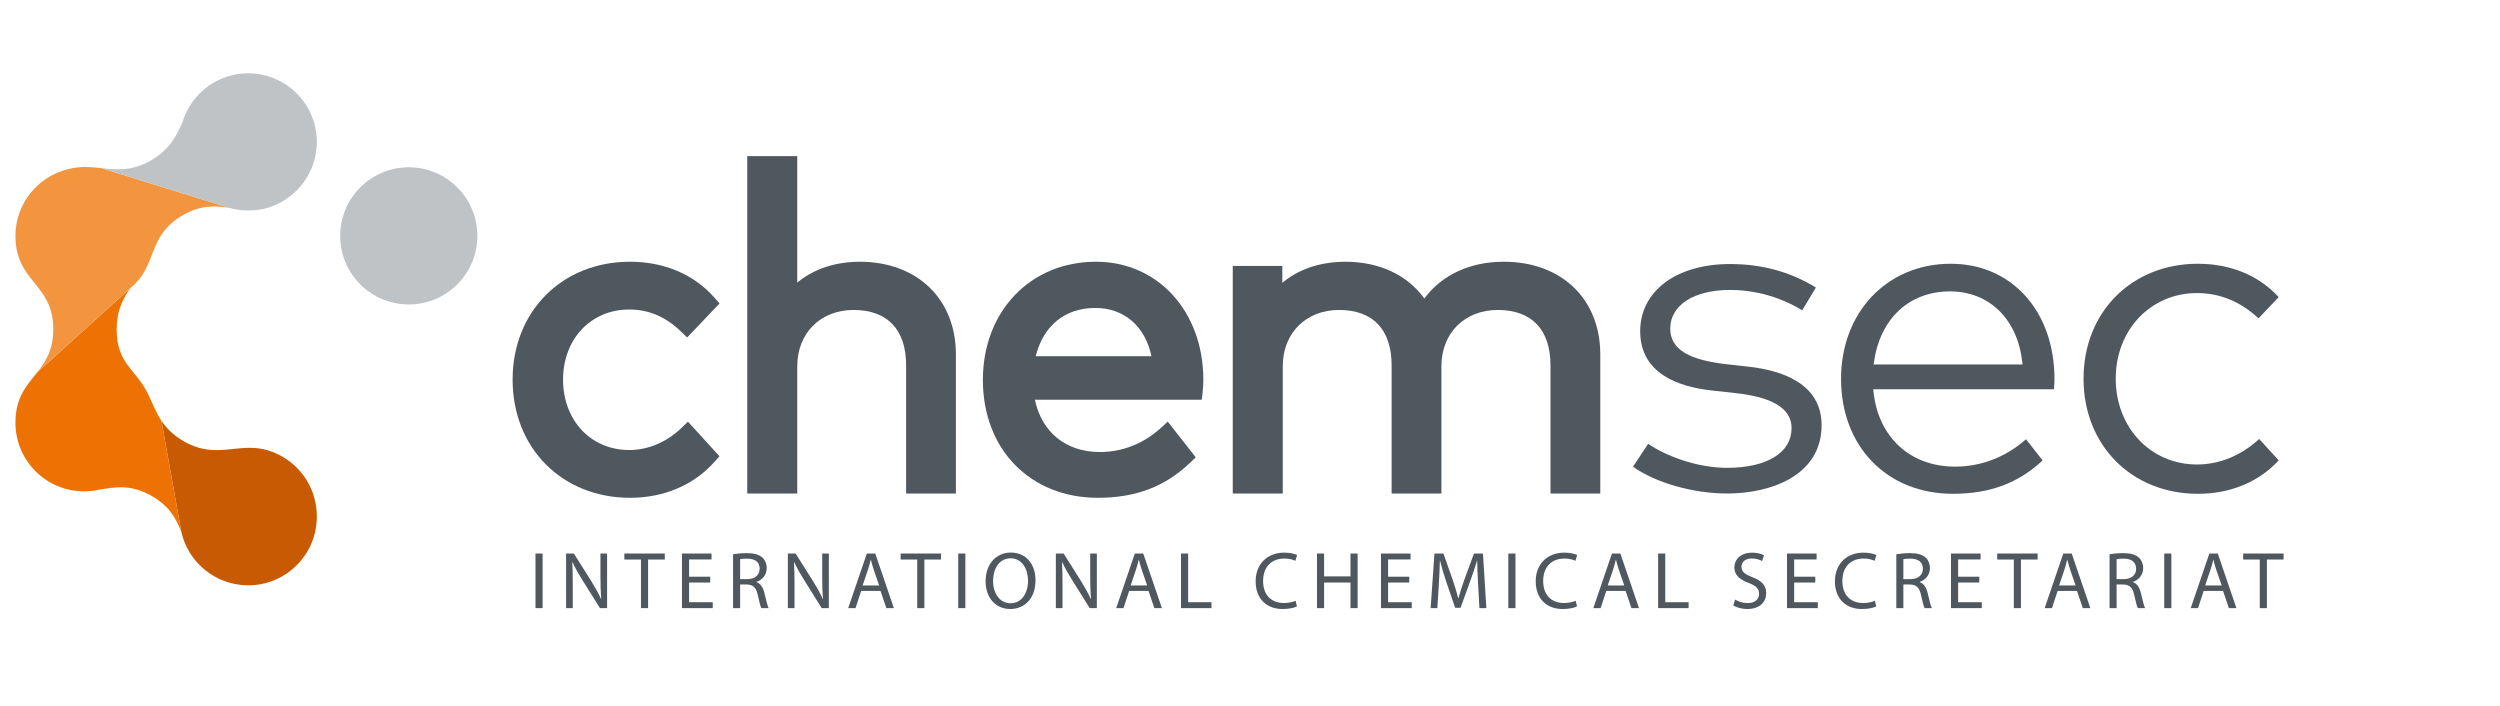 <svg width="648" height="183" viewBox="0 0 648 183" fill="none" xmlns="http://www.w3.org/2000/svg">
<path d="M176.723 110.838C172.864 114.582 168.022 116.645 163.088 116.645C153.155 116.645 145.946 108.973 145.946 98.404C145.946 87.871 153.155 80.225 163.088 80.225C168.167 80.225 172.57 82.104 176.549 85.969L178.108 87.484L186.503 78.655L185.21 77.178C179.932 71.157 172.158 67.84 163.32 67.84C145.675 67.84 132.869 80.694 132.869 98.403C132.869 116.149 145.676 129.029 163.32 129.029C172.095 129.029 179.866 125.717 185.201 119.701L186.484 118.255L178.315 109.293L176.723 110.838Z" fill="#4F575F"/>
<path d="M222.809 67.84C218.857 67.84 212.197 68.639 206.65 73.24V40.463H193.686V127.93H206.65V94.939C206.65 86.344 212.654 80.342 221.251 80.342C230.032 80.342 234.868 85.444 234.868 94.708V127.93H247.772V91.878C247.771 77.5 237.739 67.84 222.809 67.84Z" fill="#4F575F"/>
<path d="M284.574 129.03C267.02 129.03 254.761 116.461 254.761 98.463C254.761 80.719 267.082 67.841 284.057 67.841C300.072 67.841 311.785 80.616 311.908 98.218C311.908 99.451 311.841 100.689 311.72 101.717L311.496 103.616H268.252C270.014 112.036 276.289 117.163 285.095 117.163C290.964 117.163 296.454 114.981 300.972 110.852L302.683 109.288L309.937 118.536L308.531 119.883C302.013 126.124 294.4 129.03 284.574 129.03ZM268.461 92.329H298.464C296.809 84.55 291.386 79.821 283.882 79.821C276.027 79.821 270.403 84.446 268.461 92.329Z" fill="#4F575F"/>
<path d="M389.773 67.84C381.015 67.84 373.703 71.269 369.188 77.369C364.799 71.267 357.507 67.84 348.651 67.84C344.635 67.84 337.899 68.651 332.379 73.305V68.936H319.529V127.93H332.492V94.939C332.492 86.344 338.496 80.342 347.093 80.342C355.874 80.342 360.71 85.444 360.71 94.708V127.93H373.615V94.939C373.615 86.344 379.618 80.342 388.214 80.342C397.033 80.342 401.89 85.444 401.89 94.708V127.93H414.797V91.878C414.797 77.5 404.74 67.84 389.773 67.84Z" fill="#4F575F"/>
<path d="M423.274 120.973C429.12 125.138 438.85 127.916 447.69 127.916C458.977 127.916 472.157 123.279 472.157 110.214C472.157 99.406 461.856 95.998 453.215 95.043L447.691 94.426C437.478 93.288 432.923 90.42 432.923 85.126C432.98 79.066 439.063 75.153 448.422 75.153C457.106 75.153 463.73 78.336 467.14 80.424L470.678 74.528C463.997 70.431 456.711 68.439 448.422 68.439C434.495 68.439 425.138 75.441 425.138 85.863C425.138 96.889 435.194 100.289 443.629 101.2L449.266 101.818C455.751 102.522 464.374 104.24 464.374 111.003C464.374 117.33 457.981 121.26 447.69 121.26C439.808 121.26 431.827 118.184 427.195 115.039L423.274 120.973Z" fill="#4F575F"/>
<path d="M505.629 68.364C489.156 68.364 477.199 80.915 477.199 98.207C477.199 115.745 489.118 127.993 506.182 127.993C515.722 127.993 523.128 125.241 529.448 119.341L525.142 113.855C519.88 118.497 513.528 120.947 506.736 120.947C495.117 120.947 486.821 113.299 485.601 101.463L485.543 100.901H532.387C532.472 100.015 532.519 98.991 532.519 97.963C532.401 80.536 521.344 68.364 505.629 68.364ZM524.24 94.469H485.645L485.727 93.887C487.317 82.565 494.872 75.53 505.444 75.53C515.623 75.53 522.976 82.743 524.178 93.904L524.24 94.469Z" fill="#4F575F"/>
<path d="M569.715 68.364C552.527 68.364 540.053 80.888 540.053 98.145C540.053 115.44 552.528 127.993 569.715 127.993C578.092 127.993 585.503 124.921 590.639 119.331L585.578 113.776C581.002 118.047 575.301 120.395 569.471 120.395C557.456 120.395 548.396 110.829 548.396 98.145C548.396 85.499 557.457 75.963 569.471 75.963C575.406 75.963 580.762 78.169 585.402 82.524L590.634 77.014C585.555 71.431 578.146 68.364 569.715 68.364Z" fill="#4F575F"/>
<path fill-rule="evenodd" clip-rule="evenodd" d="M105.959 78.919C115.775 78.919 123.738 70.956 123.738 61.141C123.738 51.328 115.775 43.361 105.959 43.361C96.143 43.361 88.176 51.328 88.176 61.141C88.176 70.957 96.143 78.919 105.959 78.919Z" fill="#BFC3C6"/>
<path fill-rule="evenodd" clip-rule="evenodd" d="M47.004 137.892L47.006 137.898C48.809 145.809 55.888 151.714 64.342 151.714C74.157 151.714 82.12 143.749 82.12 133.931V133.853C82.141 127.692 78.945 121.691 73.23 118.392C63.345 112.68 57.49 120.068 47.596 114.356C44.857 112.774 43.122 110.972 41.849 109.082L47.004 137.892Z" fill="#C85A04"/>
<path fill-rule="evenodd" clip-rule="evenodd" d="M9.586 96.578C6.93 99.935 4 102.977 4 109.57C4 119.386 11.963 127.353 21.78 127.353C23.134 127.353 24.455 127.201 25.72 126.912C29.845 126.291 33.855 125.401 39.378 128.588C44.103 131.315 45.687 134.578 47.003 137.893L41.85 109.082C40.455 106.996 39.621 104.801 38.627 102.655C35.351 95.559 30.24 94.586 30.24 85.355C30.24 80.518 31.853 77.464 33.736 74.728L9.586 96.578Z" fill="#EE7203"/>
<path fill-rule="evenodd" clip-rule="evenodd" d="M26.33 43.589C23.556 43.29 20.784 42.997 17.658 43.844C9.83 45.705 4 52.746 4 61.141C4 73.21 13.807 73.38 13.807 85.355C13.807 90.785 11.79 93.79 9.586 96.578L33.736 74.728L33.739 74.724C41.01 68.855 37.91 61.257 47.357 55.8C52.189 53.009 55.863 53.342 59.468 53.886H59.464L26.33 43.589Z" fill="#F3953F"/>
<path fill-rule="evenodd" clip-rule="evenodd" d="M82.12 36.781V36.736L82.114 36.322V36.303L82.097 35.875V35.864L82.068 35.446V35.413L82.033 35.014L82.027 34.962L81.985 34.586V34.573L81.937 34.218L81.923 34.141C81.48 31.141 80.282 28.382 78.527 26.066L78.381 25.878L78.298 25.768C77.232 24.414 75.99 23.251 74.634 22.285L74.62 22.276L74.311 22.062L74.104 21.924L73.99 21.847C71.312 20.113 68.144 19.081 64.738 19.007H64.717L64.342 19H64.29L63.885 19.007H63.862L63.434 19.027H63.426L63.001 19.053L62.972 19.056L62.895 19.062L62.532 19.094L62.492 19.097C62.357 19.113 62.218 19.126 62.083 19.142L62.019 19.153L61.678 19.201L61.489 19.23L61.228 19.275L61.193 19.279L60.85 19.346L60.833 19.349L60.492 19.423L60.41 19.435C58.342 19.908 56.414 20.735 54.689 21.849C53.529 22.593 52.572 23.383 51.769 24.212L51.753 24.226L51.743 24.234C49.712 26.275 48.176 28.802 47.321 31.625C45.745 35.17 44.067 38.721 39.139 41.564C34.195 44.418 30.26 44.002 26.328 43.589L59.463 53.886H59.467C61.014 54.325 62.648 54.56 64.34 54.56C65.11 54.56 65.867 54.511 66.611 54.417C68.49 54.233 70.507 53.673 72.779 52.433C73.059 52.282 73.336 52.121 73.607 51.956L73.704 51.894L73.959 51.736L74.223 51.559L74.295 51.513C76.35 50.124 78.039 48.366 79.309 46.375L79.368 46.286L79.513 46.051L79.683 45.768L79.718 45.706C81.247 43.082 82.12 40.033 82.12 36.781Z" fill="#BFC3C6"/>
<path d="M140.644 143.475V157.627H138.796V143.475H140.644Z" fill="#4F575F"/>
<path d="M146.734 157.627V143.475H148.75L153.265 150.635C154.293 152.293 155.133 153.784 155.785 155.233L155.847 155.212C155.679 153.323 155.637 151.602 155.637 149.398V143.476H157.359V157.628H155.511L151.018 150.446C150.031 148.872 149.086 147.255 148.394 145.722L148.331 145.743C148.435 147.528 148.457 149.229 148.457 151.581V157.628H146.734V157.627Z" fill="#4F575F"/>
<path d="M166.138 145.03H161.833V143.475H172.311V145.03H167.986V157.628H166.138V145.03Z" fill="#4F575F"/>
<path d="M184.092 150.993H178.613V156.095H184.744V157.628H176.765V143.476H184.428V145.009H178.613V149.482H184.092V150.993Z" fill="#4F575F"/>
<path d="M190.015 143.665C190.939 143.497 192.283 143.371 193.521 143.371C195.474 143.371 196.755 143.749 197.616 144.526C198.308 145.155 198.728 146.122 198.728 147.234C198.728 149.082 197.552 150.321 196.083 150.825V150.887C197.153 151.265 197.804 152.273 198.14 153.742C198.603 155.715 198.939 157.08 199.232 157.627H197.343C197.112 157.207 196.796 156.01 196.419 154.246C195.999 152.293 195.222 151.558 193.564 151.496H191.841V157.627H190.015V143.665ZM191.841 150.11H193.71C195.663 150.11 196.901 149.04 196.901 147.422C196.901 145.596 195.579 144.798 193.647 144.798C192.764 144.798 192.156 144.861 191.84 144.945V150.11H191.841Z" fill="#4F575F"/>
<path d="M204.211 157.627V143.475H206.227L210.742 150.635C211.77 152.293 212.61 153.784 213.262 155.233L213.324 155.212C213.156 153.323 213.114 151.602 213.114 149.398V143.476H214.836V157.628H212.988L208.495 150.446C207.508 148.872 206.563 147.255 205.871 145.722L205.808 145.743C205.912 147.528 205.934 149.229 205.934 151.581V157.628H204.211V157.627Z" fill="#4F575F"/>
<path d="M223.214 153.176L221.745 157.627H219.854L224.684 143.475H226.868L231.696 157.627H229.744L228.232 153.176H223.214ZM227.876 151.749L226.469 147.675C226.154 146.751 225.945 145.911 225.734 145.093H225.693C225.482 145.911 225.273 146.794 224.978 147.655L223.593 151.75L227.876 151.749Z" fill="#4F575F"/>
<path d="M237.746 145.03H233.442V143.475H243.919V145.03H239.594V157.628H237.746V145.03Z" fill="#4F575F"/>
<path d="M250.22 143.475V157.627H248.372V143.475H250.22Z" fill="#4F575F"/>
<path d="M268.403 150.405C268.403 155.255 265.442 157.858 261.831 157.858C258.073 157.858 255.47 154.94 255.47 150.657C255.47 146.163 258.241 143.223 262.021 143.223C265.905 143.223 268.403 146.184 268.403 150.405ZM257.401 150.614C257.401 153.659 259.039 156.368 261.936 156.368C264.833 156.368 266.471 153.701 266.471 150.489C266.471 147.654 265.001 144.715 261.957 144.715C258.913 144.714 257.401 147.528 257.401 150.614Z" fill="#4F575F"/>
<path d="M273.677 157.627V143.475H275.693L280.207 150.635C281.236 152.293 282.076 153.784 282.727 155.233L282.79 155.212C282.622 153.323 282.58 151.602 282.58 149.398V143.476H284.302V157.628H282.454L277.961 150.446C276.975 148.872 276.029 147.255 275.336 145.722L275.274 145.743C275.379 147.528 275.4 149.229 275.4 151.581V157.628H273.677V157.627Z" fill="#4F575F"/>
<path d="M292.681 153.176L291.21 157.627H289.321L294.149 143.475H296.333L301.163 157.627H299.21L297.698 153.176H292.681ZM297.341 151.749L295.935 147.675C295.621 146.751 295.41 145.911 295.201 145.093H295.158C294.949 145.911 294.738 146.794 294.445 147.655L293.058 151.75L297.341 151.749Z" fill="#4F575F"/>
<path d="M306.12 143.475H307.968V156.094H314.015V157.627H306.12V143.475Z" fill="#4F575F"/>
<path d="M336.17 157.186C335.519 157.522 334.154 157.858 332.433 157.858C328.444 157.858 325.462 155.338 325.462 150.677C325.462 146.226 328.464 143.244 332.853 143.244C334.595 143.244 335.73 143.622 336.212 143.874L335.75 145.365C335.078 145.029 334.091 144.777 332.915 144.777C329.599 144.777 327.394 146.897 327.394 150.613C327.394 154.099 329.388 156.302 332.811 156.302C333.945 156.302 335.079 156.072 335.814 155.714L336.17 157.186Z" fill="#4F575F"/>
<path d="M343.206 143.475V149.397H350.05V143.475H351.898V157.627H350.05V150.992H343.206V157.627H341.358V143.475H343.206Z" fill="#4F575F"/>
<path d="M365.275 150.993H359.796V156.095H365.927V157.628H357.948V143.476H365.611V145.009H359.796V149.482H365.275V150.993Z" fill="#4F575F"/>
<path d="M383.124 151.413C383.019 149.438 382.894 147.046 382.894 145.303H382.851C382.347 146.941 381.781 148.726 381.067 150.678L378.568 157.544H377.183L374.872 150.804C374.2 148.788 373.655 146.983 373.256 145.303H373.214C373.172 147.067 373.068 149.418 372.941 151.56L372.564 157.628H370.821L371.808 143.476H374.138L376.552 150.322C377.14 152.064 377.603 153.618 377.98 155.088H378.023C378.4 153.66 378.904 152.107 379.535 150.322L382.055 143.476H384.385L385.267 157.628H383.461L383.124 151.413Z" fill="#4F575F"/>
<path d="M392.808 143.475V157.627H390.96V143.475H392.808Z" fill="#4F575F"/>
<path d="M408.765 157.186C408.115 157.522 406.749 157.858 405.028 157.858C401.039 157.858 398.057 155.338 398.057 150.677C398.057 146.226 401.06 143.244 405.448 143.244C407.191 143.244 408.324 143.622 408.807 143.874L408.345 145.365C407.673 145.029 406.687 144.777 405.511 144.777C402.193 144.777 399.989 146.897 399.989 150.613C399.989 154.099 401.984 156.302 405.406 156.302C406.54 156.302 407.674 156.072 408.408 155.714L408.765 157.186Z" fill="#4F575F"/>
<path d="M416.347 153.176L414.878 157.627H412.987L417.817 143.475H420.001L424.829 157.627H422.877L421.365 153.176H416.347ZM421.009 151.749L419.602 147.675C419.287 146.751 419.078 145.911 418.867 145.093H418.826C418.615 145.911 418.406 146.794 418.111 147.655L416.726 151.75L421.009 151.749Z" fill="#4F575F"/>
<path d="M429.788 143.475H431.636V156.094H437.683V157.627H429.788V143.475Z" fill="#4F575F"/>
<path d="M449.737 155.401C450.556 155.926 451.732 156.325 452.992 156.325C454.86 156.325 455.952 155.339 455.952 153.911C455.952 152.609 455.196 151.833 453.286 151.118C450.976 150.278 449.549 149.061 449.549 147.087C449.549 144.883 451.376 143.245 454.126 143.245C455.554 143.245 456.624 143.581 457.233 143.938L456.729 145.428C456.288 145.155 455.343 144.756 454.063 144.756C452.131 144.756 451.396 145.91 451.396 146.877C451.396 148.199 452.256 148.85 454.209 149.606C456.603 150.53 457.799 151.685 457.799 153.764C457.799 155.948 456.203 157.858 452.865 157.858C451.5 157.858 450.01 157.438 449.254 156.934L449.737 155.401Z" fill="#4F575F"/>
<path d="M470.525 150.993H465.046V156.095H471.177V157.628H463.198V143.476H470.861V145.009H465.046V149.482H470.525V150.993Z" fill="#4F575F"/>
<path d="M486.317 157.186C485.667 157.522 484.301 157.858 482.58 157.858C478.591 157.858 475.609 155.338 475.609 150.677C475.609 146.226 478.612 143.244 483 143.244C484.743 143.244 485.876 143.622 486.359 143.874L485.897 145.365C485.225 145.029 484.239 144.777 483.063 144.777C479.745 144.777 477.541 146.897 477.541 150.613C477.541 154.099 479.536 156.302 482.958 156.302C484.092 156.302 485.226 156.072 485.96 155.714L486.317 157.186Z" fill="#4F575F"/>
<path d="M491.526 143.665C492.45 143.497 493.794 143.371 495.032 143.371C496.985 143.371 498.266 143.749 499.127 144.526C499.819 145.155 500.239 146.122 500.239 147.234C500.239 149.082 499.063 150.321 497.594 150.825V150.887C498.664 151.265 499.315 152.273 499.651 153.742C500.114 155.715 500.45 157.08 500.743 157.627H498.854C498.623 157.207 498.307 156.01 497.93 154.246C497.51 152.293 496.733 151.558 495.075 151.496H493.352V157.627H491.526V143.665ZM493.353 150.11H495.222C497.175 150.11 498.413 149.04 498.413 147.422C498.413 145.596 497.091 144.798 495.159 144.798C494.276 144.798 493.668 144.861 493.352 144.945V150.11H493.353Z" fill="#4F575F"/>
<path d="M513.029 150.993H507.55V156.095H513.681V157.628H505.702V143.476H513.365V145.009H507.55V149.482H513.029V150.993Z" fill="#4F575F"/>
<path d="M521.976 145.03H517.671V143.475H528.149V145.03H523.824V157.628H521.976V145.03Z" fill="#4F575F"/>
<path d="M533.337 153.176L531.866 157.627H529.977L534.805 143.475H536.989L541.819 157.627H539.866L538.354 153.176H533.337ZM537.997 151.749L536.591 147.675C536.277 146.751 536.066 145.911 535.857 145.093H535.814C535.605 145.911 535.394 146.794 535.101 147.655L533.714 151.75L537.997 151.749Z" fill="#4F575F"/>
<path d="M546.798 143.665C547.722 143.497 549.066 143.371 550.304 143.371C552.257 143.371 553.538 143.749 554.399 144.526C555.091 145.155 555.511 146.122 555.511 147.234C555.511 149.082 554.335 150.321 552.866 150.825V150.887C553.936 151.265 554.587 152.273 554.923 153.742C555.386 155.715 555.722 157.08 556.015 157.627H554.126C553.895 157.207 553.579 156.01 553.202 154.246C552.782 152.293 552.005 151.558 550.347 151.496H548.624V157.627H546.798V143.665ZM548.624 150.11H550.493C552.446 150.11 553.684 149.04 553.684 147.422C553.684 145.596 552.362 144.798 550.43 144.798C549.547 144.798 548.939 144.861 548.623 144.945V150.11H548.624Z" fill="#4F575F"/>
<path d="M562.819 143.475V157.627H560.971V143.475H562.819Z" fill="#4F575F"/>
<path d="M571.198 153.176L569.729 157.627H567.838L572.668 143.475H574.852L579.68 157.627H577.728L576.216 153.176H571.198ZM575.86 151.749L574.453 147.675C574.138 146.751 573.929 145.911 573.718 145.093H573.677C573.466 145.911 573.257 146.794 572.962 147.655L571.577 151.75L575.86 151.749Z" fill="#4F575F"/>
<path d="M585.73 145.03H581.426V143.475H591.903V145.03H587.578V157.628H585.73V145.03Z" fill="#4F575F"/>
</svg>
